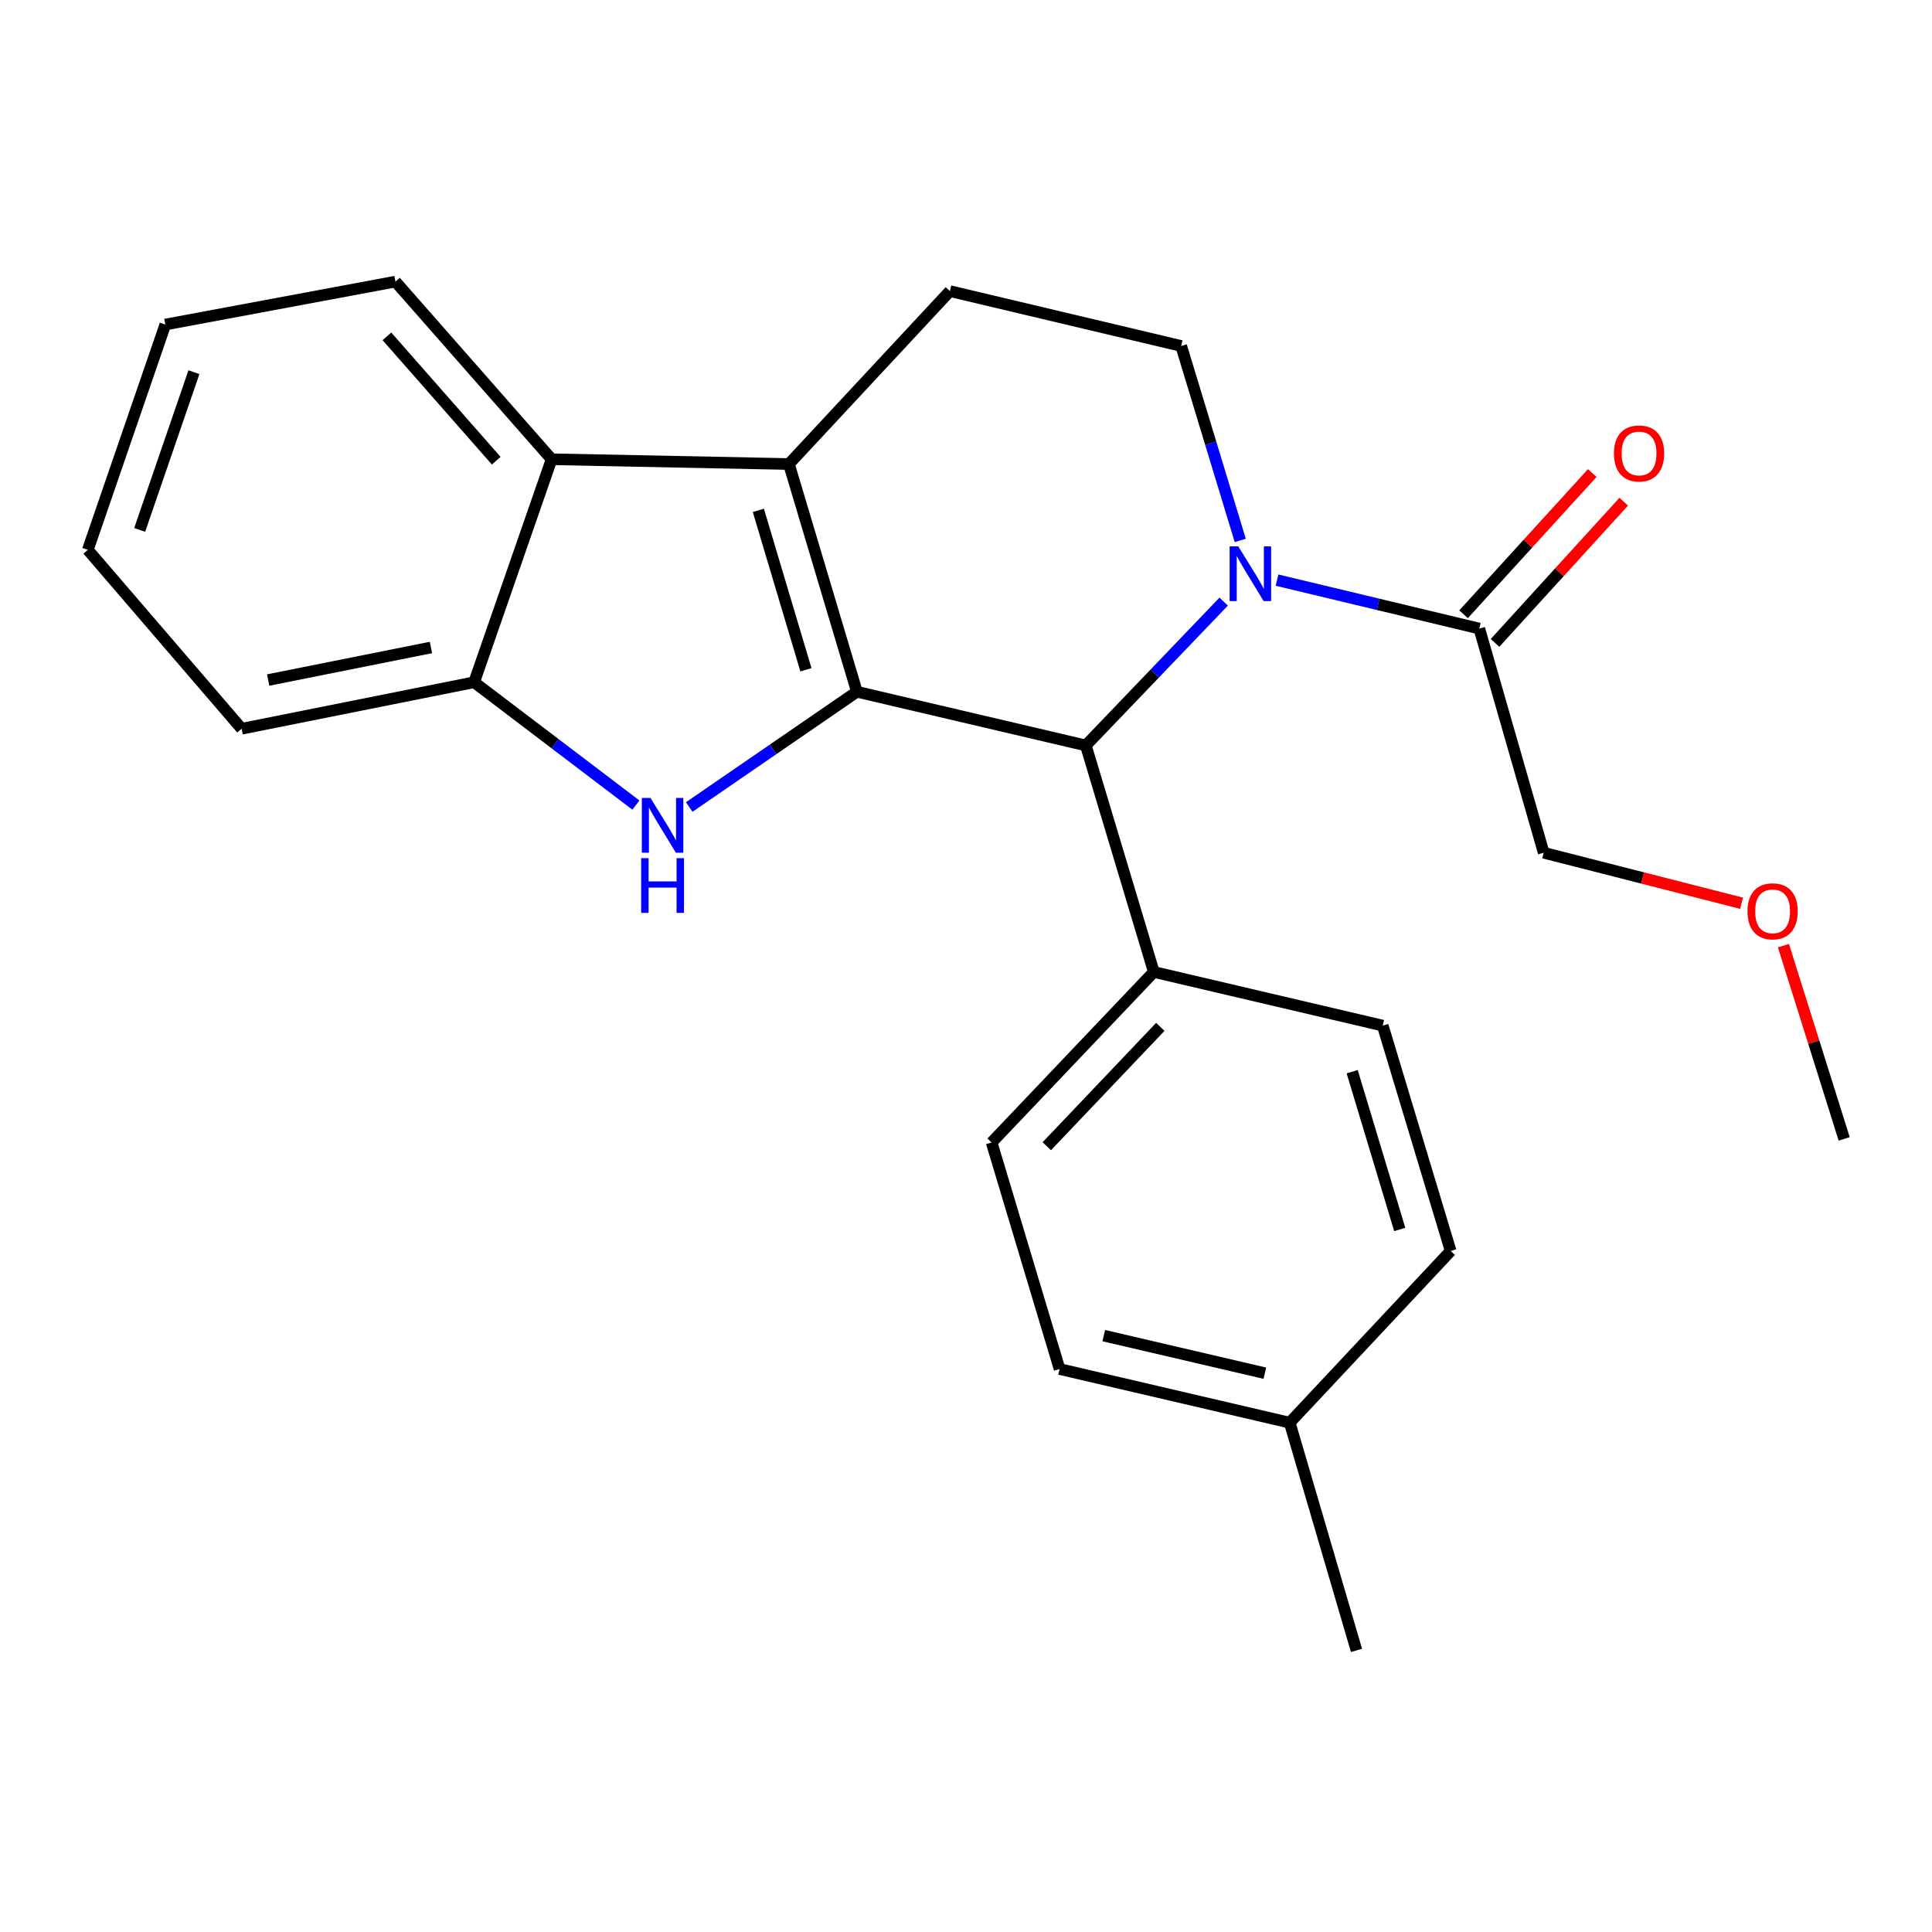<?xml version='1.0' encoding='iso-8859-1'?>
<svg version='1.1' baseProfile='full'
              xmlns='http://www.w3.org/2000/svg'
                      xmlns:rdkit='http://www.rdkit.org/xml'
                      xmlns:xlink='http://www.w3.org/1999/xlink'
                  xml:space='preserve'
width='1000px' height='1000px' viewBox='0 0 1000 1000'>
<!-- END OF HEADER -->
<rect style='opacity:1.0;fill:#FFFFFF;stroke:none' width='1000' height='1000' x='0' y='0'> </rect>
<path class='bond-0' d='M 443.534,358.057 L 408.345,240.181' style='fill:none;fill-rule:evenodd;stroke:#000000;stroke-width:6px;stroke-linecap:butt;stroke-linejoin:miter;stroke-opacity:1' />
<path class='bond-0' d='M 417.152,346.676 L 392.519,264.162' style='fill:none;fill-rule:evenodd;stroke:#000000;stroke-width:6px;stroke-linecap:butt;stroke-linejoin:miter;stroke-opacity:1' />
<path class='bond-1' d='M 443.534,358.057 L 400.136,387.883' style='fill:none;fill-rule:evenodd;stroke:#000000;stroke-width:6px;stroke-linecap:butt;stroke-linejoin:miter;stroke-opacity:1' />
<path class='bond-1' d='M 400.136,387.883 L 356.738,417.709' style='fill:none;fill-rule:evenodd;stroke:#0000FF;stroke-width:6px;stroke-linecap:butt;stroke-linejoin:miter;stroke-opacity:1' />
<path class='bond-3' d='M 443.534,358.057 L 562.021,385.844' style='fill:none;fill-rule:evenodd;stroke:#000000;stroke-width:6px;stroke-linecap:butt;stroke-linejoin:miter;stroke-opacity:1' />
<path class='bond-4' d='M 408.345,240.181 L 285.513,237.71' style='fill:none;fill-rule:evenodd;stroke:#000000;stroke-width:6px;stroke-linecap:butt;stroke-linejoin:miter;stroke-opacity:1' />
<path class='bond-8' d='M 408.345,240.181 L 491.668,150.679' style='fill:none;fill-rule:evenodd;stroke:#000000;stroke-width:6px;stroke-linecap:butt;stroke-linejoin:miter;stroke-opacity:1' />
<path class='bond-5' d='M 329.145,416.706 L 287.281,384.916' style='fill:none;fill-rule:evenodd;stroke:#0000FF;stroke-width:6px;stroke-linecap:butt;stroke-linejoin:miter;stroke-opacity:1' />
<path class='bond-5' d='M 287.281,384.916 L 245.418,353.126' style='fill:none;fill-rule:evenodd;stroke:#000000;stroke-width:6px;stroke-linecap:butt;stroke-linejoin:miter;stroke-opacity:1' />
<path class='bond-2' d='M 633.375,311.385 L 597.698,348.614' style='fill:none;fill-rule:evenodd;stroke:#0000FF;stroke-width:6px;stroke-linecap:butt;stroke-linejoin:miter;stroke-opacity:1' />
<path class='bond-2' d='M 597.698,348.614 L 562.021,385.844' style='fill:none;fill-rule:evenodd;stroke:#000000;stroke-width:6px;stroke-linecap:butt;stroke-linejoin:miter;stroke-opacity:1' />
<path class='bond-6' d='M 660.978,300.268 L 713.329,312.81' style='fill:none;fill-rule:evenodd;stroke:#0000FF;stroke-width:6px;stroke-linecap:butt;stroke-linejoin:miter;stroke-opacity:1' />
<path class='bond-6' d='M 713.329,312.81 L 765.68,325.352' style='fill:none;fill-rule:evenodd;stroke:#000000;stroke-width:6px;stroke-linecap:butt;stroke-linejoin:miter;stroke-opacity:1' />
<path class='bond-7' d='M 641.955,279.725 L 626.667,229.401' style='fill:none;fill-rule:evenodd;stroke:#0000FF;stroke-width:6px;stroke-linecap:butt;stroke-linejoin:miter;stroke-opacity:1' />
<path class='bond-7' d='M 626.667,229.401 L 611.379,179.077' style='fill:none;fill-rule:evenodd;stroke:#000000;stroke-width:6px;stroke-linecap:butt;stroke-linejoin:miter;stroke-opacity:1' />
<path class='bond-9' d='M 562.021,385.844 L 597.21,503.083' style='fill:none;fill-rule:evenodd;stroke:#000000;stroke-width:6px;stroke-linecap:butt;stroke-linejoin:miter;stroke-opacity:1' />
<path class='bond-17' d='M 285.513,237.71 L 204.686,145.76' style='fill:none;fill-rule:evenodd;stroke:#000000;stroke-width:6px;stroke-linecap:butt;stroke-linejoin:miter;stroke-opacity:1' />
<path class='bond-17' d='M 256.848,238.458 L 200.269,174.093' style='fill:none;fill-rule:evenodd;stroke:#000000;stroke-width:6px;stroke-linecap:butt;stroke-linejoin:miter;stroke-opacity:1' />
<path class='bond-24' d='M 285.513,237.71 L 245.418,353.126' style='fill:none;fill-rule:evenodd;stroke:#000000;stroke-width:6px;stroke-linecap:butt;stroke-linejoin:miter;stroke-opacity:1' />
<path class='bond-18' d='M 245.418,353.126 L 125.07,377.193' style='fill:none;fill-rule:evenodd;stroke:#000000;stroke-width:6px;stroke-linecap:butt;stroke-linejoin:miter;stroke-opacity:1' />
<path class='bond-18' d='M 223.047,335.14 L 138.804,351.987' style='fill:none;fill-rule:evenodd;stroke:#000000;stroke-width:6px;stroke-linecap:butt;stroke-linejoin:miter;stroke-opacity:1' />
<path class='bond-10' d='M 773.818,332.769 L 807.127,296.222' style='fill:none;fill-rule:evenodd;stroke:#000000;stroke-width:6px;stroke-linecap:butt;stroke-linejoin:miter;stroke-opacity:1' />
<path class='bond-10' d='M 807.127,296.222 L 840.437,259.675' style='fill:none;fill-rule:evenodd;stroke:#FF0000;stroke-width:6px;stroke-linecap:butt;stroke-linejoin:miter;stroke-opacity:1' />
<path class='bond-10' d='M 757.541,317.934 L 790.85,281.387' style='fill:none;fill-rule:evenodd;stroke:#000000;stroke-width:6px;stroke-linecap:butt;stroke-linejoin:miter;stroke-opacity:1' />
<path class='bond-10' d='M 790.85,281.387 L 824.159,244.84' style='fill:none;fill-rule:evenodd;stroke:#FF0000;stroke-width:6px;stroke-linecap:butt;stroke-linejoin:miter;stroke-opacity:1' />
<path class='bond-16' d='M 765.68,325.352 L 799.009,441.368' style='fill:none;fill-rule:evenodd;stroke:#000000;stroke-width:6px;stroke-linecap:butt;stroke-linejoin:miter;stroke-opacity:1' />
<path class='bond-25' d='M 611.379,179.077 L 491.668,150.679' style='fill:none;fill-rule:evenodd;stroke:#000000;stroke-width:6px;stroke-linecap:butt;stroke-linejoin:miter;stroke-opacity:1' />
<path class='bond-11' d='M 597.21,503.083 L 513.263,591.35' style='fill:none;fill-rule:evenodd;stroke:#000000;stroke-width:6px;stroke-linecap:butt;stroke-linejoin:miter;stroke-opacity:1' />
<path class='bond-11' d='M 600.577,531.501 L 541.814,593.287' style='fill:none;fill-rule:evenodd;stroke:#000000;stroke-width:6px;stroke-linecap:butt;stroke-linejoin:miter;stroke-opacity:1' />
<path class='bond-12' d='M 597.21,503.083 L 715.698,530.858' style='fill:none;fill-rule:evenodd;stroke:#000000;stroke-width:6px;stroke-linecap:butt;stroke-linejoin:miter;stroke-opacity:1' />
<path class='bond-14' d='M 513.263,591.35 L 548.44,708.601' style='fill:none;fill-rule:evenodd;stroke:#000000;stroke-width:6px;stroke-linecap:butt;stroke-linejoin:miter;stroke-opacity:1' />
<path class='bond-13' d='M 715.698,530.858 L 750.863,647.498' style='fill:none;fill-rule:evenodd;stroke:#000000;stroke-width:6px;stroke-linecap:butt;stroke-linejoin:miter;stroke-opacity:1' />
<path class='bond-13' d='M 699.886,554.711 L 724.502,636.359' style='fill:none;fill-rule:evenodd;stroke:#000000;stroke-width:6px;stroke-linecap:butt;stroke-linejoin:miter;stroke-opacity:1' />
<path class='bond-15' d='M 750.863,647.498 L 667.552,736.376' style='fill:none;fill-rule:evenodd;stroke:#000000;stroke-width:6px;stroke-linecap:butt;stroke-linejoin:miter;stroke-opacity:1' />
<path class='bond-27' d='M 548.44,708.601 L 667.552,736.376' style='fill:none;fill-rule:evenodd;stroke:#000000;stroke-width:6px;stroke-linecap:butt;stroke-linejoin:miter;stroke-opacity:1' />
<path class='bond-27' d='M 571.308,691.319 L 654.686,710.761' style='fill:none;fill-rule:evenodd;stroke:#000000;stroke-width:6px;stroke-linecap:butt;stroke-linejoin:miter;stroke-opacity:1' />
<path class='bond-20' d='M 667.552,736.376 L 702.117,854.24' style='fill:none;fill-rule:evenodd;stroke:#000000;stroke-width:6px;stroke-linecap:butt;stroke-linejoin:miter;stroke-opacity:1' />
<path class='bond-19' d='M 799.009,441.368 L 850.224,454.441' style='fill:none;fill-rule:evenodd;stroke:#000000;stroke-width:6px;stroke-linecap:butt;stroke-linejoin:miter;stroke-opacity:1' />
<path class='bond-19' d='M 850.224,454.441 L 901.439,467.515' style='fill:none;fill-rule:evenodd;stroke:#FF0000;stroke-width:6px;stroke-linecap:butt;stroke-linejoin:miter;stroke-opacity:1' />
<path class='bond-22' d='M 204.686,145.76 L 85.575,167.98' style='fill:none;fill-rule:evenodd;stroke:#000000;stroke-width:6px;stroke-linecap:butt;stroke-linejoin:miter;stroke-opacity:1' />
<path class='bond-23' d='M 125.07,377.193 L 45.455,284.608' style='fill:none;fill-rule:evenodd;stroke:#000000;stroke-width:6px;stroke-linecap:butt;stroke-linejoin:miter;stroke-opacity:1' />
<path class='bond-21' d='M 923.107,489.463 L 938.826,539.476' style='fill:none;fill-rule:evenodd;stroke:#FF0000;stroke-width:6px;stroke-linecap:butt;stroke-linejoin:miter;stroke-opacity:1' />
<path class='bond-21' d='M 938.826,539.476 L 954.545,589.49' style='fill:none;fill-rule:evenodd;stroke:#000000;stroke-width:6px;stroke-linecap:butt;stroke-linejoin:miter;stroke-opacity:1' />
<path class='bond-26' d='M 85.575,167.98 L 45.455,284.608' style='fill:none;fill-rule:evenodd;stroke:#000000;stroke-width:6px;stroke-linecap:butt;stroke-linejoin:miter;stroke-opacity:1' />
<path class='bond-26' d='M 100.382,192.638 L 72.299,274.278' style='fill:none;fill-rule:evenodd;stroke:#000000;stroke-width:6px;stroke-linecap:butt;stroke-linejoin:miter;stroke-opacity:1' />
<path  class='atom-2' d='M 336.686 413.027
L 345.966 428.027
Q 346.886 429.507, 348.366 432.187
Q 349.846 434.867, 349.926 435.027
L 349.926 413.027
L 353.686 413.027
L 353.686 441.347
L 349.806 441.347
L 339.846 424.947
Q 338.686 423.027, 337.446 420.827
Q 336.246 418.627, 335.886 417.947
L 335.886 441.347
L 332.206 441.347
L 332.206 413.027
L 336.686 413.027
' fill='#0000FF'/>
<path  class='atom-2' d='M 331.866 444.179
L 335.706 444.179
L 335.706 456.219
L 350.186 456.219
L 350.186 444.179
L 354.026 444.179
L 354.026 472.499
L 350.186 472.499
L 350.186 459.419
L 335.706 459.419
L 335.706 472.499
L 331.866 472.499
L 331.866 444.179
' fill='#0000FF'/>
<path  class='atom-3' d='M 640.932 282.806
L 650.212 297.806
Q 651.132 299.286, 652.612 301.966
Q 654.092 304.646, 654.172 304.806
L 654.172 282.806
L 657.932 282.806
L 657.932 311.126
L 654.052 311.126
L 644.092 294.726
Q 642.932 292.806, 641.692 290.606
Q 640.492 288.406, 640.132 287.726
L 640.132 311.126
L 636.452 311.126
L 636.452 282.806
L 640.932 282.806
' fill='#0000FF'/>
<path  class='atom-11' d='M 835.367 234.706
Q 835.367 227.906, 838.727 224.106
Q 842.087 220.306, 848.367 220.306
Q 854.647 220.306, 858.007 224.106
Q 861.367 227.906, 861.367 234.706
Q 861.367 241.586, 857.967 245.506
Q 854.567 249.386, 848.367 249.386
Q 842.127 249.386, 838.727 245.506
Q 835.367 241.626, 835.367 234.706
M 848.367 246.186
Q 852.687 246.186, 855.007 243.306
Q 857.367 240.386, 857.367 234.706
Q 857.367 229.146, 855.007 226.346
Q 852.687 223.506, 848.367 223.506
Q 844.047 223.506, 841.687 226.306
Q 839.367 229.106, 839.367 234.706
Q 839.367 240.426, 841.687 243.306
Q 844.047 246.186, 848.367 246.186
' fill='#FF0000'/>
<path  class='atom-20' d='M 904.497 471.694
Q 904.497 464.894, 907.857 461.094
Q 911.217 457.294, 917.497 457.294
Q 923.777 457.294, 927.137 461.094
Q 930.497 464.894, 930.497 471.694
Q 930.497 478.574, 927.097 482.494
Q 923.697 486.374, 917.497 486.374
Q 911.257 486.374, 907.857 482.494
Q 904.497 478.614, 904.497 471.694
M 917.497 483.174
Q 921.817 483.174, 924.137 480.294
Q 926.497 477.374, 926.497 471.694
Q 926.497 466.134, 924.137 463.334
Q 921.817 460.494, 917.497 460.494
Q 913.177 460.494, 910.817 463.294
Q 908.497 466.094, 908.497 471.694
Q 908.497 477.414, 910.817 480.294
Q 913.177 483.174, 917.497 483.174
' fill='#FF0000'/>
</svg>
